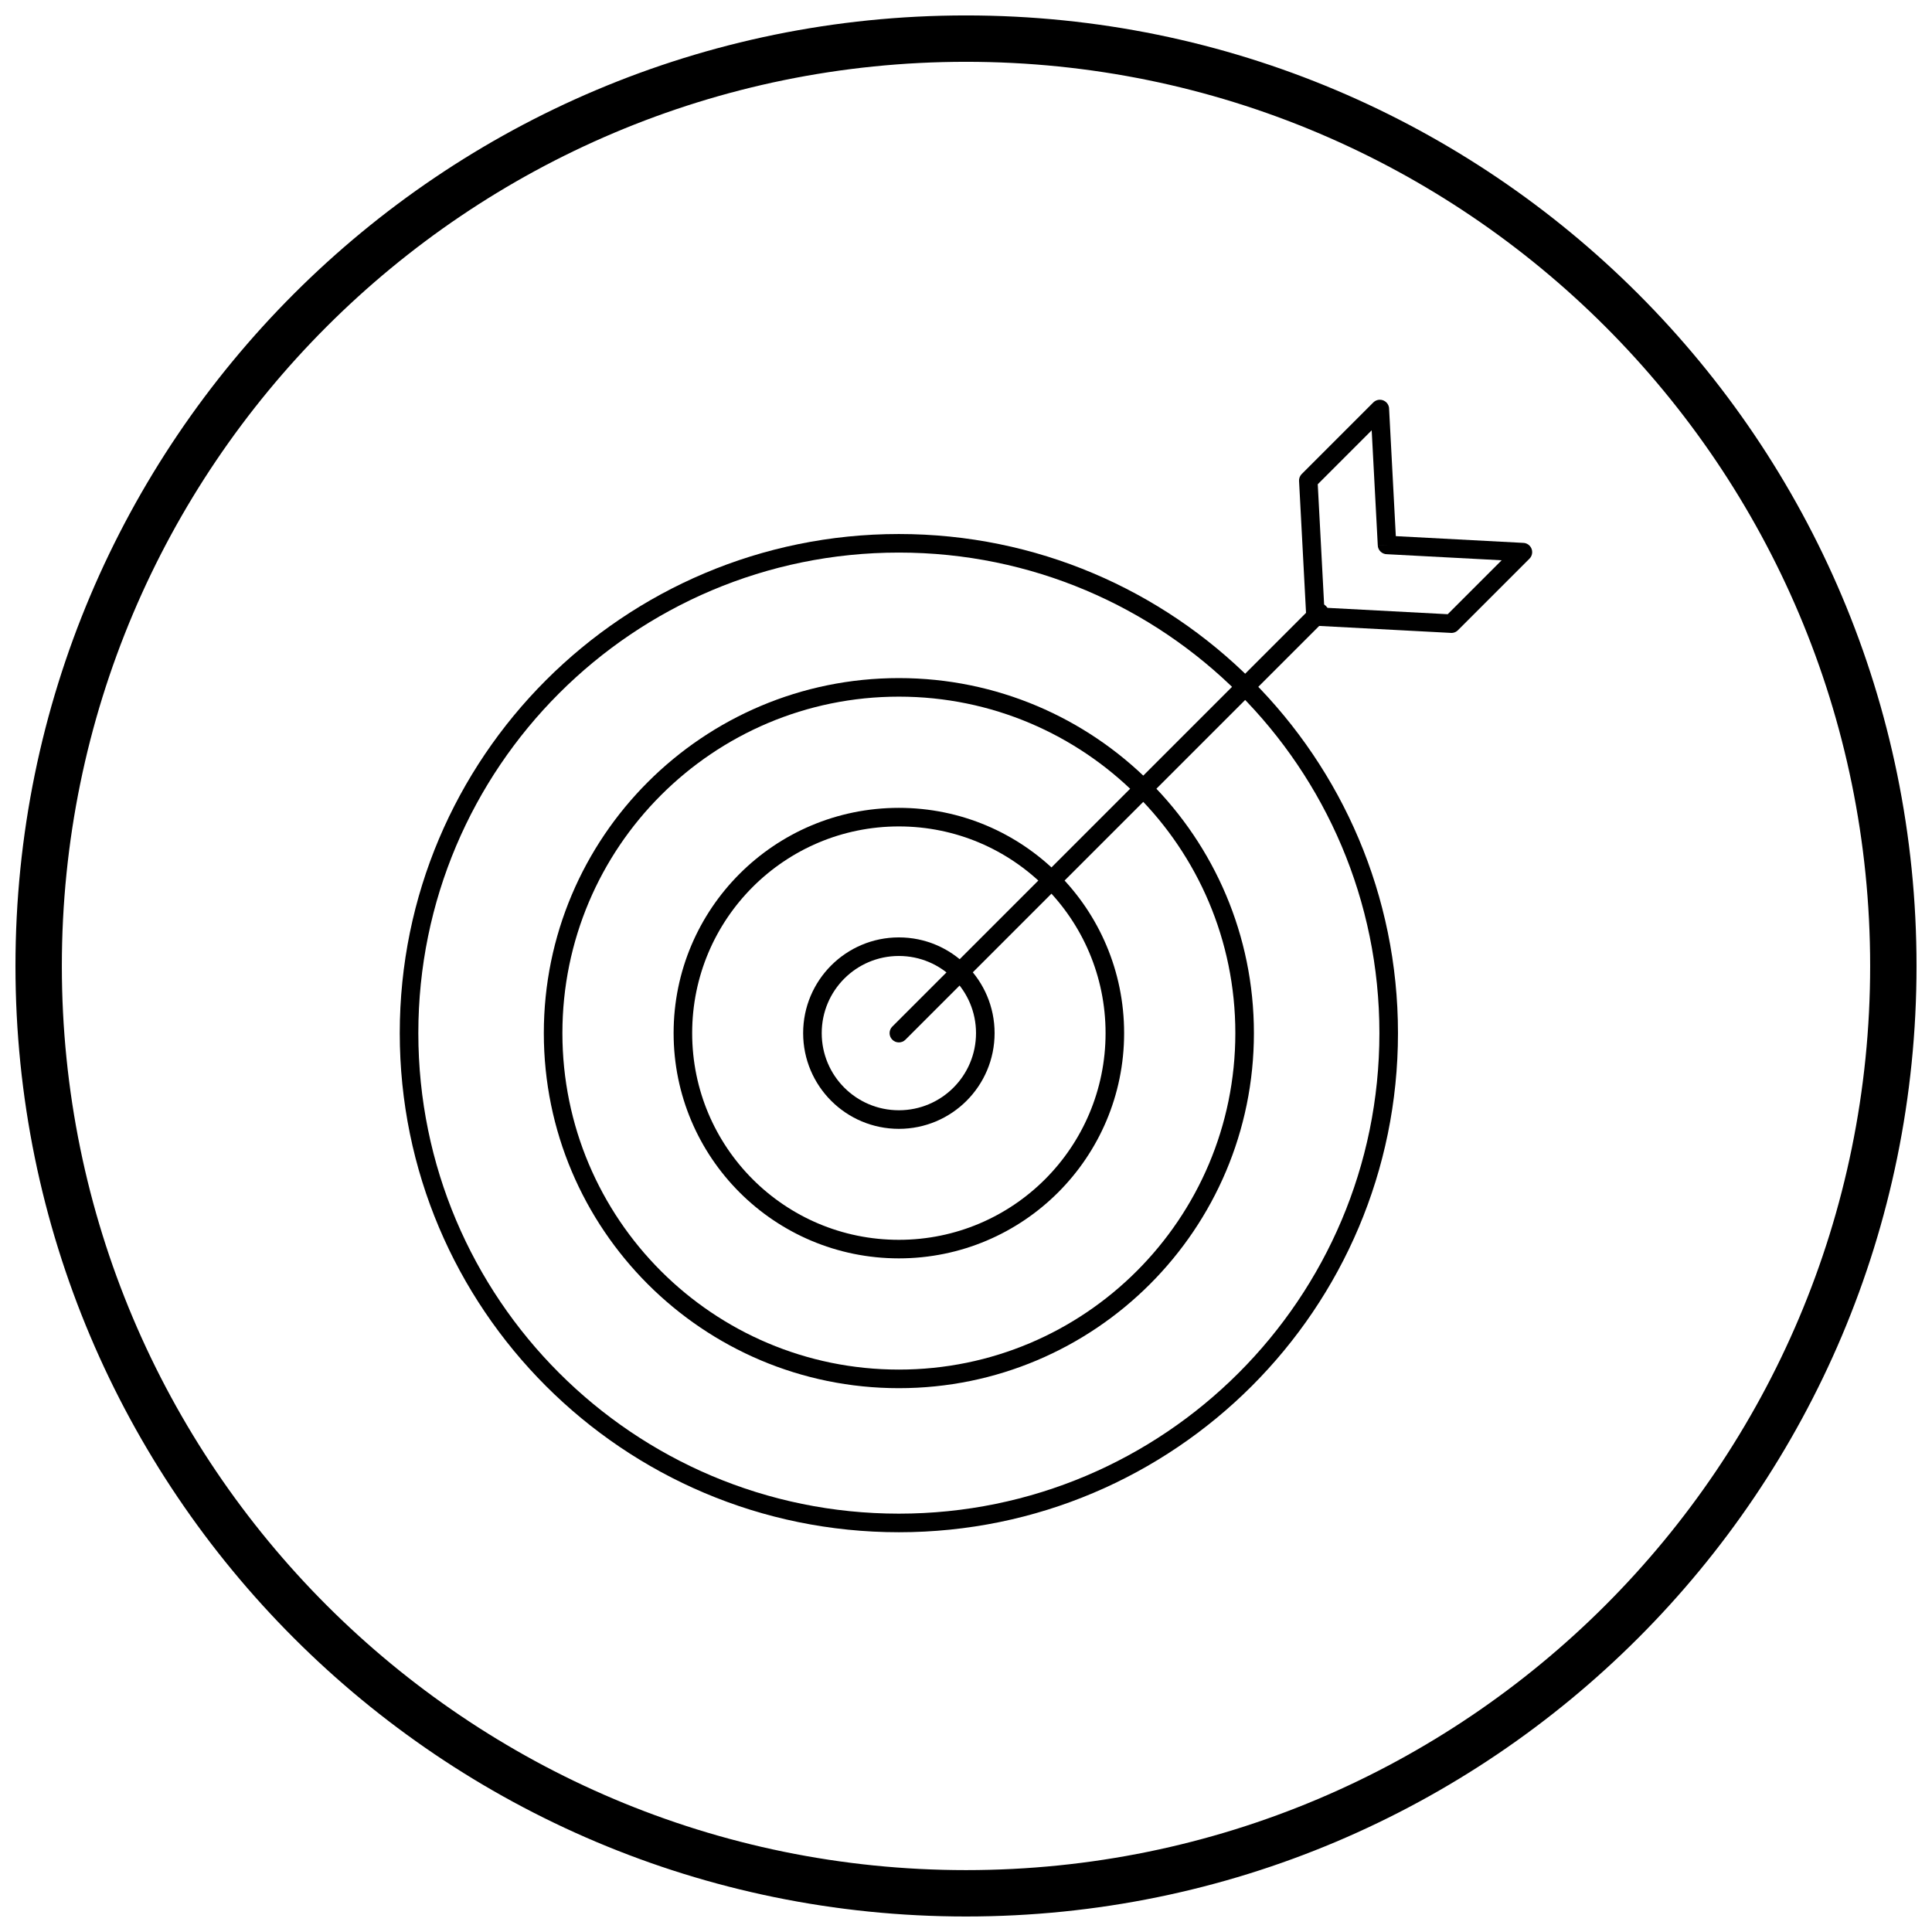 <?xml version="1.0" encoding="UTF-8"?>
<!-- Uploaded to: SVG Repo, www.svgrepo.com, Generator: SVG Repo Mixer Tools -->
<svg width="800px" height="800px" version="1.1" viewBox="144 144 512 512" xmlns="http://www.w3.org/2000/svg">
 <defs>
  <clipPath id="a">
   <path d="m148.09 148.09h503.81v503.81h-503.81z"/>
  </clipPath>
 </defs>
 <path d="m382.21 285.52c36.523 0 69.59 14.805 93.527 38.742s38.742 57.004 38.742 93.527c0 36.523-14.805 69.59-38.742 93.527s-57.004 38.742-93.527 38.742c-36.523 0-69.59-14.805-93.527-38.742s-38.742-57.004-38.742-93.527c0-36.523 14.805-69.59 38.742-93.527s57.004-38.742 93.527-38.742zm90.047 42.219c-23.047-23.047-54.883-37.301-90.047-37.301-35.168 0-67.004 14.254-90.047 37.301-23.047 23.047-37.301 54.883-37.301 90.047 0 35.168 14.254 67.004 37.301 90.047 23.047 23.047 54.883 37.301 90.047 37.301 35.168 0 67.004-14.254 90.047-37.301 23.047-23.047 37.301-54.883 37.301-90.047 0-35.168-14.254-67.004-37.301-90.047z"/>
 <path d="m382.21 323.7c25.98 0 49.504 10.531 66.531 27.559s27.559 40.551 27.559 66.531c0 25.98-10.531 49.504-27.559 66.531s-40.551 27.559-66.531 27.559c-25.98 0-49.504-10.531-66.531-27.559s-27.559-40.551-27.559-66.531c0-25.98 10.531-49.504 27.559-66.531s40.551-27.559 66.531-27.559zm63.051 31.035c-16.137-16.137-38.43-26.117-63.051-26.117-24.625 0-46.918 9.98-63.051 26.117-16.137 16.137-26.117 38.43-26.117 63.051 0 24.625 9.98 46.918 26.117 63.051 16.137 16.137 38.43 26.117 63.051 26.117 24.625 0 46.918-9.98 63.051-26.117 16.137-16.137 26.117-38.43 26.117-63.051 0-24.625-9.98-46.918-26.117-63.051z"/>
 <path d="m382.21 358.09c16.484 0 31.41 6.684 42.211 17.484 10.805 10.805 17.484 25.727 17.484 42.211s-6.684 31.41-17.484 42.211c-10.805 10.805-25.727 17.484-42.211 17.484s-31.41-6.684-42.211-17.484c-10.805-10.805-17.484-25.727-17.484-42.211s6.684-31.41 17.484-42.211c10.805-10.805 25.727-17.484 42.211-17.484zm38.734 20.965c-9.914-9.914-23.605-16.043-38.734-16.043-15.125 0-28.82 6.133-38.734 16.043-9.914 9.914-16.043 23.605-16.043 38.734 0 15.125 6.133 28.82 16.043 38.734 9.914 9.914 23.605 16.043 38.734 16.043 15.125 0 28.82-6.133 38.734-16.043 9.914-9.914 16.043-23.605 16.043-38.734 0-15.125-6.133-28.82-16.043-38.734z"/>
 <path d="m382.21 392.42c7.004 0 13.348 2.84 17.938 7.43s7.43 10.934 7.43 17.938-2.84 13.348-7.43 17.938-10.934 7.43-17.938 7.43-13.348-2.84-17.938-7.43-7.43-10.934-7.43-17.938 2.84-13.348 7.43-17.938 10.934-7.43 17.938-7.43zm14.457 10.91c-3.699-3.699-8.812-5.988-14.457-5.988-5.644 0-10.758 2.289-14.457 5.988-3.699 3.699-5.988 8.812-5.988 14.457 0 5.644 2.289 10.758 5.988 14.457 3.699 3.699 8.812 5.988 14.457 5.988 5.644 0 10.758-2.289 14.457-5.988 3.699-3.699 5.988-8.812 5.988-14.457 0-5.644-2.289-10.758-5.988-14.457z"/>
 <path d="m380.47 416.05c-0.961 0.961-0.961 2.519 0 3.481 0.961 0.961 2.519 0.961 3.481 0l111.45-111.45c0.961-0.961 0.961-2.519 0-3.481-0.961-0.961-2.519-0.961-3.481 0z"/>
 <path d="m512.13 252.45 1.777 33.633 33.805 1.789-0.125 2.449 0.129-2.457c1.355 0.07 2.398 1.23 2.328 2.586-0.035 0.641-0.312 1.215-0.738 1.629l-18.938 18.938c-0.559 0.559-1.32 0.793-2.047 0.699l-35.828-1.895 0.125-2.449-0.129 2.457c-1.328-0.07-2.356-1.184-2.328-2.504l-1.895-35.836h-0.008c-0.039-0.734 0.25-1.41 0.738-1.891l18.941-18.941c0.961-0.961 2.519-0.961 3.481 0 0.492 0.492 0.734 1.145 0.719 1.789zm-0.555 35.965-2.449 0.125-1.613-30.5-14.293 14.293 1.73 32.711 32.711 1.73 14.293-14.293-30.328-1.605c-1.32 0.027-2.434-1-2.504-2.328l2.457-0.129z"/>
 <g clip-path="url(#a)">
  <path d="m400 148.09c69.562 0 132.54 28.195 178.12 73.781 45.586 45.586 73.781 108.56 73.781 178.12s-28.195 132.54-73.781 178.12c-45.586 45.586-108.56 73.781-178.12 73.781s-132.54-28.195-178.12-73.781c-45.586-45.586-73.781-108.56-73.781-178.12s28.195-132.54 73.781-178.12c45.586-45.586 108.56-73.781 178.12-73.781zm169.43 82.469c-43.363-43.363-103.27-70.18-169.43-70.18s-126.07 26.82-169.43 70.18c-43.363 43.363-70.18 103.27-70.18 169.43 0 66.168 26.82 126.07 70.18 169.43 43.363 43.363 103.27 70.18 169.43 70.18s126.07-26.82 169.43-70.18c43.363-43.363 70.18-103.27 70.18-169.43 0-66.168-26.82-126.07-70.18-169.43z"/>
 </g>
</svg>